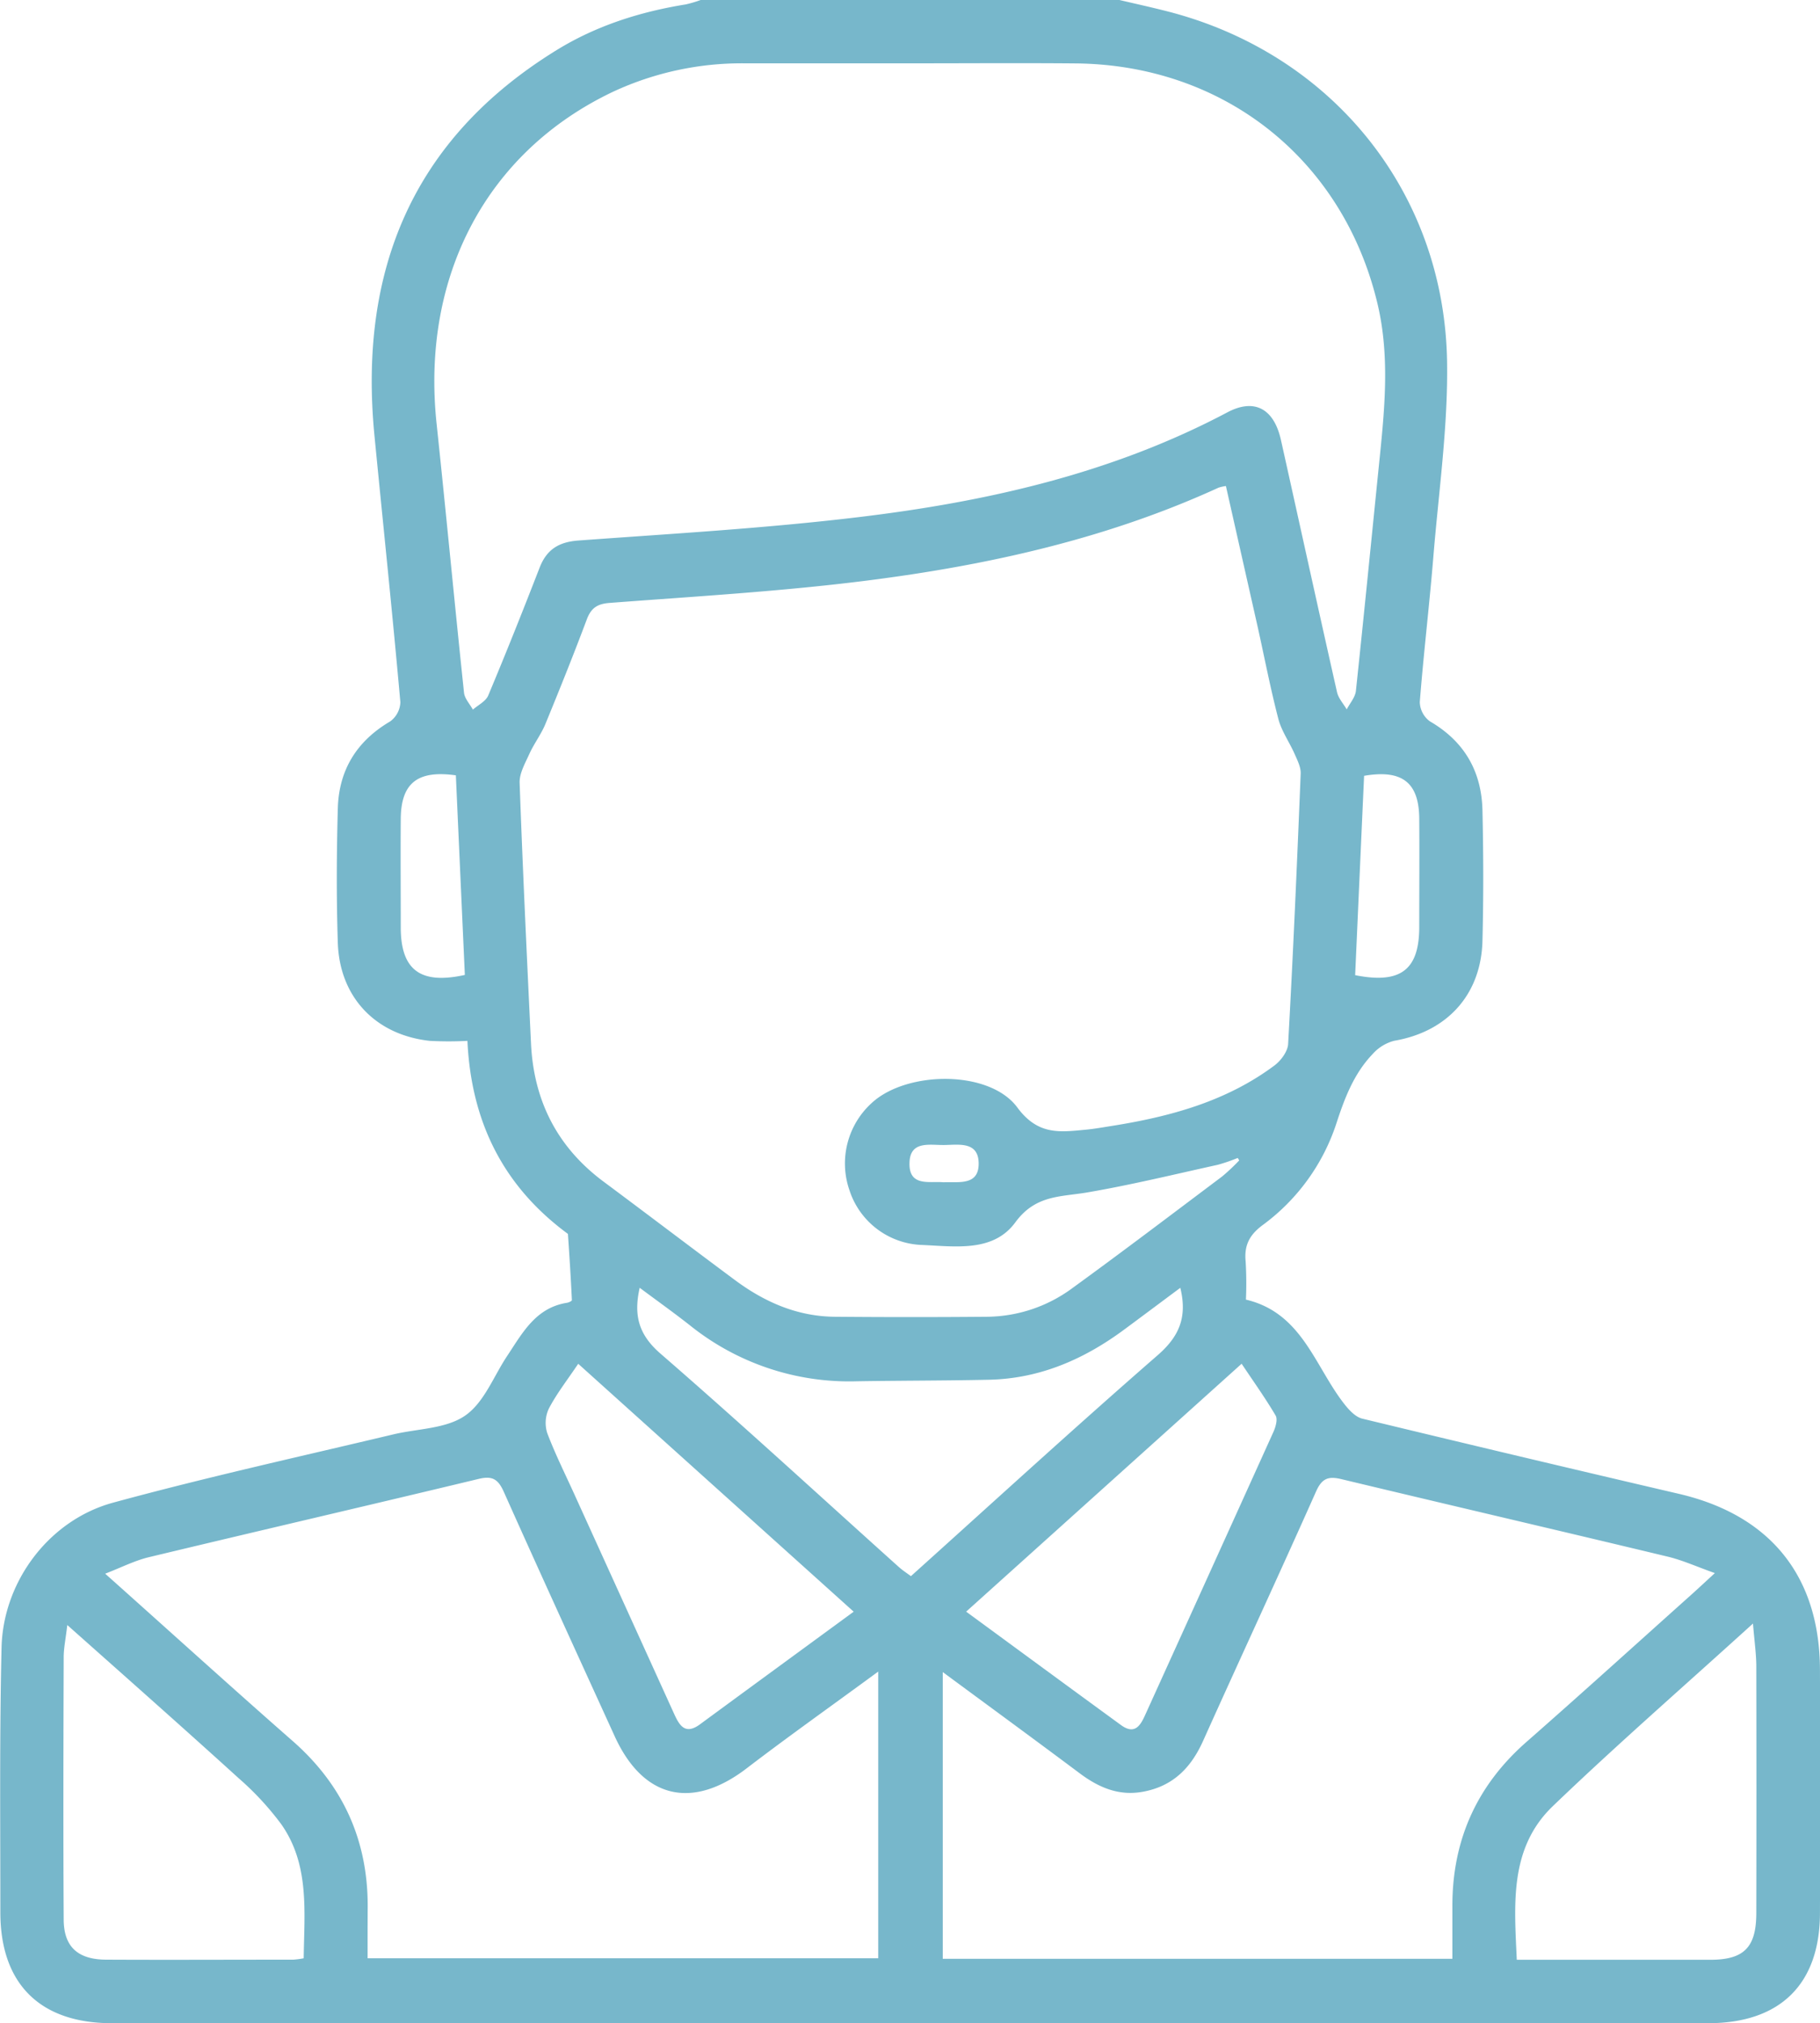 <svg xmlns="http://www.w3.org/2000/svg" viewBox="0 0 459.77 511.1"><title>asesoria</title><g id="a81d9503-d417-4665-b70b-9d8f5ad9c23c" data-name="Capa 2"><g id="ad12bce1-4966-4364-b65d-6aa29a957aa7" data-name="Capa 1"><g id="a2c54745-0c47-4c36-952a-6a5507b9b71c" data-name="I8YmIR.tif"><path d="M282.79,0c4,.94,8,1.82,12,2.84,41.61,10.6,70.1,45.58,70.77,88.57.25,16.21-2.07,32.47-3.42,48.7-1,12.42-2.5,24.81-3.47,37.24a6.24,6.24,0,0,0,2.54,4.88c8.73,5.07,13.07,12.65,13.29,22.51.25,11,.28,22,0,32.94-.34,13.68-9,23-22.31,25.26a11,11,0,0,0-5.48,3.4c-4.66,4.89-7,11-9.08,17.38a51.86,51.86,0,0,1-18.75,25.85c-3.34,2.51-4.6,5.16-4.2,9.17a95.48,95.48,0,0,1,.07,9.59c14.24,3.36,17.39,16.89,24.89,26.42,1.18,1.5,2.79,3.24,4.5,3.65q39.94,9.66,80,19c23.07,5.38,35.54,20.8,35.62,44.43q.11,30.69,0,61.39c0,18.05-10.05,27.91-28.25,27.91q-201.63,0-403.26,0c-18.13,0-28.16-9.93-28.16-28,0-22.29-.22-44.59.3-66.87.39-16.76,12.06-32.29,28.27-36.66C52,373.24,75.72,368,99.3,362.39c6.14-1.47,13.3-1.4,18.15-4.72s7.22-9.93,10.67-15.11c3.86-5.8,7.2-12.18,15.11-13.43.46-.07,1.25-.45,1.24-.66-.26-5.59-.62-11.16-1-16.74-16.19-11.92-24.42-28.09-25.39-48.77a90.67,90.67,0,0,1-9.49,0C94.94,261.48,85.8,252,85.34,238.19c-.37-11.3-.31-22.62,0-33.93.26-9.66,4.71-17,13.22-22a6.26,6.26,0,0,0,2.58-4.86c-2-22.52-4.37-45-6.56-67.52-4-41.56,9.67-74.8,46-97.2,10-6.17,21.08-9.7,32.68-11.57A30.93,30.93,0,0,0,177,0Zm30.26,293.16-.37-.62a46.3,46.3,0,0,1-5,1.72c-11,2.42-22,5.11-33.08,7-6.71,1.14-13,.61-18.07,7.5-5.59,7.68-15.21,6.12-23.67,5.76a20,20,0,0,1-18.28-13.86,20.63,20.63,0,0,1,5.91-22.25c8.93-7.91,29.52-8.11,36.52,1.39,5.25,7.11,10.83,6.2,17.37,5.59,2.15-.21,4.28-.59,6.41-.93,14.75-2.33,29-6.2,41.16-15.28,1.64-1.22,3.36-3.55,3.46-5.45,1.26-22.75,2.25-45.52,3.17-68.29.06-1.63-.83-3.36-1.52-4.94-1.32-3-3.32-5.79-4.13-8.9-2-7.71-3.51-15.56-5.24-23.34q-4-17.72-8-35.47a10.41,10.41,0,0,0-1.85.41c-28.24,12.93-58.23,19.59-88.79,23.47-21.58,2.74-43.36,4-65.07,5.65-3.12.24-4.66,1.29-5.75,4.19-3.32,8.86-6.85,17.65-10.45,26.4-1.07,2.59-2.82,4.88-4,7.44-1.07,2.38-2.59,5-2.51,7.41.78,21.95,1.83,43.88,2.87,65.81.68,14.47,6.6,26.22,18.33,34.95,11.08,8.24,22.06,16.6,33.14,24.83,7.5,5.59,15.8,9.24,25.3,9.31q19.2.17,38.41,0a36.74,36.74,0,0,0,21.44-7.13c12.78-9.28,25.36-18.83,38-28.33A51.23,51.23,0,0,0,313.05,293.16ZM230.16,16H188.25a77.05,77.05,0,0,0-33.36,7.17C123,38.3,106.35,69.72,110.29,107c2.4,22.65,4.54,45.32,6.93,68,.16,1.49,1.47,2.86,2.24,4.28,1.32-1.17,3.25-2.09,3.87-3.56,4.5-10.72,8.8-21.52,13-32.34,1.79-4.59,4.86-6.47,9.83-6.83,23.53-1.72,47.12-3.07,70.53-5.88,32.45-3.88,64.13-11,93.41-26.52,6.85-3.61,11.73-.86,13.49,7,4.73,21.23,9.38,42.49,14.17,63.71.35,1.56,1.61,2.91,2.45,4.36.8-1.56,2.15-3.06,2.32-4.68,2-18.84,3.86-37.7,5.77-56.56,1.4-13.74,2.93-27.52-.3-41.18-8.65-36.54-38.85-60.5-76.45-60.78C257.78,15.9,244,16,230.16,16Zm8,406.42v72.44H366.9c0-4.53,0-8.81,0-13.09C366.83,465,373,451.11,385.7,440c14-12.29,27.8-24.81,41.68-37.23,1.71-1.54,3.39-3.11,5.83-5.35-4.51-1.59-8.13-3.25-11.92-4.16-27.45-6.59-55-13-82.4-19.57-3.29-.79-4.92-.26-6.42,3.1-9.38,21.09-19.1,42-28.57,63.08-3.08,6.84-7.71,11.48-15.31,12.81-6,1.06-11-1.09-15.74-4.61C261.68,439.71,250.43,431.48,238.14,422.41ZM92.86,494.73h129V422.3c-11.92,8.75-22.74,16.41-33.26,24.46-13.76,10.53-26.13,7.64-33.32-8.13-9.37-20.55-18.78-41.09-28-61.72-1.44-3.22-2.89-4.12-6.34-3.29-27.77,6.68-55.6,13.12-83.37,19.79-3.53.85-6.86,2.56-11,4.16C43,412.23,58.37,426.19,74,439.9c12.65,11.12,18.92,25,18.89,41.73C92.86,485.93,92.86,490.22,92.86,494.73ZM17,410.54c-.41,3.53-.9,5.8-.91,8.07-.07,22.09-.13,44.17,0,66.26,0,6.91,3.53,10.17,10.69,10.21,15.77.08,31.55,0,47.32,0a21,21,0,0,0,2.62-.35c.16-11.85,1.51-23.66-5.67-33.87a73.57,73.57,0,0,0-10.77-11.63C46.3,436.53,32.13,424,17,410.54Zm425.81-.35c-17.73,16.1-34.5,30.71-50.52,46.09-11.07,10.63-9.74,24.8-9.12,38.83,16.68,0,32.78,0,48.88,0,8.53,0,11.62-3.14,11.63-11.81q.06-31.14,0-62.27C443.68,417.92,443.22,414.82,442.84,410.19ZM298.17,325.35c-4.87,3.62-9.38,7-13.88,10.33-10.22,7.63-21.47,12.6-34.4,12.89-11.13.24-22.27.21-33.4.39a64.24,64.24,0,0,1-42.11-14.06c-4.11-3.24-8.37-6.27-12.78-9.56-1.61,7.11-.16,11.94,5.26,16.64,20.34,17.65,40.16,35.89,60.19,53.89.94.84,2,1.53,3.07,2.32,20.9-18.8,41.37-37.56,62.3-55.79C297.84,337.69,300,332.83,298.17,325.35Zm-152.1,19.19c-2.79,4.15-5.46,7.56-7.43,11.34a8.5,8.5,0,0,0-.38,6.21c2,5.27,4.53,10.33,6.86,15.47q12.57,27.66,25.13,55.31c1.36,3,2.8,5.54,6.6,2.74,12.83-9.43,25.68-18.82,38.81-28.44Zm98,62.62c13.22,9.69,26.16,19.21,39.14,28.67,3.6,2.61,5-.13,6.22-2.87q16.15-35.59,32.27-71.22c.55-1.24,1.11-3.16.55-4.12-2.57-4.37-5.53-8.51-8.59-13.09ZM117.43,246.3c-.76-16.78-1.52-33.65-2.27-50.42-9.73-1.38-13.85,2-13.92,11s0,18.29,0,27.43C101.25,245,106.15,248.8,117.43,246.3Zm224.91.06c11.5,2.3,16.18-1.37,16.19-12.15,0-9.14.07-18.29,0-27.43S354.16,194.36,344.6,196C343.84,212.73,343.09,229.59,342.34,246.36Zm-104,52.32c4-.13,8.93.85,8.89-4.76s-5-4.7-8.68-4.65-8.65-1.16-8.79,4.49C229.57,299.91,234.86,298.35,238.3,298.68Z" style="fill:#77b7cb"></path></g></g></g></svg>